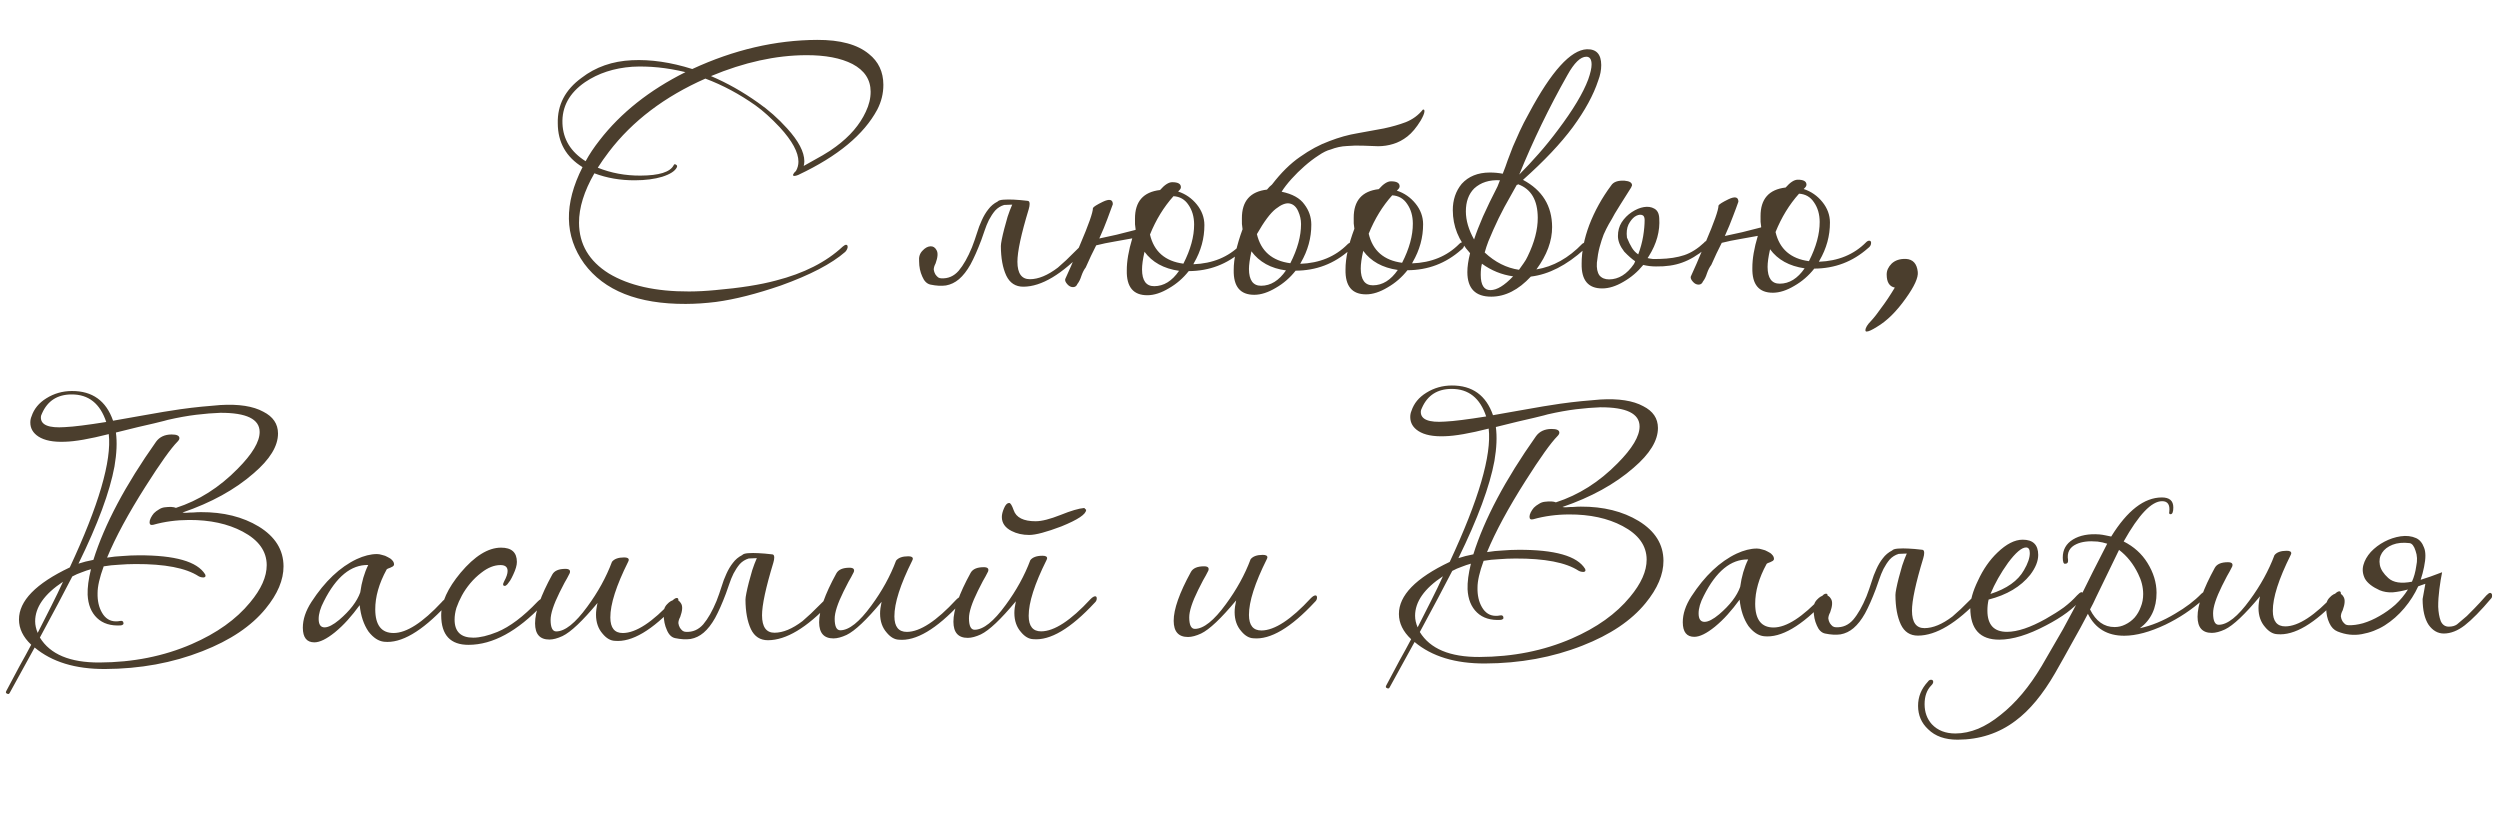 <?xml version="1.0" encoding="UTF-8"?> <svg xmlns="http://www.w3.org/2000/svg" width="225" height="74" viewBox="0 0 225 74" fill="none"><path d="M52.706 14.509C53.04 13.892 53.457 13.265 53.959 12.628C55.871 10.156 58.449 8.111 61.69 6.493C60.027 6.089 58.431 5.927 56.9 6.008C55.258 6.127 53.841 6.59 52.65 7.397C51.235 8.374 50.559 9.618 50.621 11.129C50.682 12.548 51.377 13.674 52.706 14.509ZM72.336 14.934C72.988 14.577 73.556 14.258 74.04 13.976C74.524 13.694 74.925 13.431 75.241 13.187C76.488 12.267 77.38 11.228 77.917 10.068C78.213 9.451 78.36 8.844 78.357 8.246C78.353 7.164 77.808 6.335 76.723 5.761C75.676 5.224 74.284 4.959 72.548 4.966C69.823 4.976 66.969 5.604 63.988 6.848C65.427 7.458 66.84 8.255 68.225 9.239C69.161 9.889 70.032 10.66 70.838 11.553C71.87 12.687 72.387 13.674 72.39 14.514C72.391 14.608 72.373 14.748 72.336 14.934ZM78.952 9.868C77.748 12.113 75.394 14.064 71.891 15.72L71.835 15.748C71.686 15.805 71.574 15.834 71.5 15.834C71.388 15.834 71.35 15.788 71.387 15.694C71.424 15.601 71.508 15.498 71.638 15.385C71.786 15.123 71.86 14.843 71.859 14.544C71.855 13.704 71.3 12.68 70.194 11.471C69.407 10.634 68.676 9.974 68.002 9.492C66.561 8.471 65.055 7.665 63.484 7.074C59.814 8.694 56.92 10.889 54.803 13.661C54.431 14.148 54.097 14.625 53.8 15.093C54.997 15.573 56.277 15.811 57.639 15.805C59.319 15.799 60.317 15.487 60.632 14.869C60.669 14.776 60.734 14.757 60.828 14.813C60.94 14.868 60.968 14.952 60.913 15.064C60.746 15.401 60.308 15.683 59.6 15.909C58.91 16.118 58.089 16.224 57.137 16.227C55.83 16.233 54.616 16.023 53.495 15.598C52.568 17.207 52.107 18.693 52.112 20.055C52.12 21.978 53.013 23.496 54.791 24.609C56.606 25.703 59.016 26.244 62.021 26.232C62.395 26.23 62.777 26.22 63.169 26.199C63.561 26.179 63.962 26.149 64.373 26.11C66.612 25.915 68.431 25.628 69.829 25.249C72.347 24.604 74.349 23.588 75.837 22.201C75.967 22.088 76.07 22.032 76.144 22.031C76.257 22.031 76.303 22.115 76.285 22.283C76.249 22.432 76.175 22.563 76.063 22.676C74.835 23.745 72.907 24.751 70.279 25.695C69.179 26.073 68.144 26.385 67.175 26.631C66.205 26.878 65.291 27.059 64.433 27.174C63.5 27.29 62.595 27.35 61.718 27.353C57.424 27.37 54.377 26.16 52.575 23.722C50.792 21.246 50.743 18.353 52.428 15.042C50.95 14.133 50.207 12.82 50.2 11.103C50.157 9.442 50.87 8.076 52.34 7.006C53.606 6.031 55.115 5.502 56.87 5.42C58.568 5.339 60.38 5.602 62.305 6.211C66.05 4.478 69.799 3.605 73.551 3.59C75.623 3.581 77.174 4.004 78.204 4.859C79.065 5.546 79.498 6.468 79.503 7.626C79.506 8.41 79.322 9.157 78.952 9.868ZM90.371 18.446C90.054 18.541 89.784 18.71 89.561 18.954C89.357 19.197 89.171 19.478 89.004 19.796C88.856 20.095 88.727 20.413 88.616 20.749C88.506 21.067 88.404 21.357 88.312 21.619C87.979 22.497 87.656 23.227 87.341 23.807C87.025 24.368 86.682 24.808 86.31 25.127C85.956 25.427 85.565 25.615 85.136 25.691C84.726 25.749 84.259 25.723 83.736 25.613C83.418 25.54 83.174 25.298 83.005 24.888C82.817 24.478 82.721 24.021 82.719 23.517C82.68 23.125 82.782 22.808 83.023 22.564C83.246 22.32 83.479 22.189 83.722 22.169C83.965 22.149 84.152 22.261 84.283 22.503C84.434 22.745 84.407 23.146 84.204 23.707C84.093 23.913 84.038 24.1 84.038 24.268C84.058 24.417 84.105 24.557 84.18 24.687C84.255 24.799 84.34 24.892 84.433 24.966C84.527 25.022 84.62 25.049 84.713 25.049C85.33 25.084 85.851 24.858 86.279 24.371C86.706 23.865 87.105 23.163 87.474 22.266C87.641 21.836 87.788 21.415 87.917 21.004C88.046 20.574 88.194 20.182 88.361 19.826C88.527 19.452 88.722 19.125 88.945 18.844C89.168 18.544 89.447 18.31 89.782 18.141C89.856 18.047 90.033 17.99 90.313 17.971C90.612 17.951 90.92 17.95 91.237 17.967C91.611 17.984 92.021 18.02 92.47 18.074C92.6 18.073 92.666 18.166 92.667 18.353C92.667 18.484 92.64 18.643 92.585 18.829C91.903 21.072 91.564 22.651 91.568 23.566C91.572 24.611 91.947 25.132 92.694 25.129C93.459 25.126 94.298 24.777 95.21 24.083C95.377 23.933 95.628 23.708 95.963 23.408C96.298 23.089 96.707 22.686 97.19 22.199C97.339 22.049 97.46 21.974 97.553 21.974C97.647 21.973 97.712 22.029 97.75 22.141C97.769 22.29 97.742 22.402 97.667 22.477C95.585 24.688 93.733 25.797 92.109 25.803C91.399 25.806 90.885 25.472 90.564 24.802C90.244 24.112 90.082 23.226 90.078 22.144C90.077 22.032 90.105 21.835 90.159 21.555C90.214 21.275 90.288 20.957 90.38 20.602C90.472 20.247 90.573 19.883 90.683 19.509C90.812 19.117 90.951 18.752 91.099 18.416L90.371 18.446ZM106.142 17.123L106.031 17.236C106.704 17.457 107.265 17.847 107.716 18.405C108.166 18.963 108.392 19.578 108.395 20.25C108.4 21.445 108.087 22.585 107.457 23.67L107.401 23.782C109.137 23.719 110.553 23.135 111.65 22.029C111.743 21.936 111.836 21.889 111.93 21.888C112.042 21.888 112.098 21.953 112.098 22.084C112.099 22.27 112.006 22.429 111.82 22.561C110.444 23.779 108.831 24.393 106.984 24.4C106.482 25.037 105.887 25.552 105.198 25.947C104.509 26.361 103.865 26.569 103.268 26.571C101.999 26.576 101.38 25.832 101.411 24.338C101.408 23.517 101.572 22.555 101.904 21.452C101.419 21.548 100.887 21.643 100.309 21.739C99.731 21.834 99.18 21.948 98.658 22.081C98.51 22.399 98.353 22.717 98.186 23.035C98.038 23.353 97.881 23.699 97.714 24.073C97.566 24.26 97.436 24.513 97.325 24.831C97.233 25.13 97.113 25.373 96.964 25.56C96.89 25.747 96.76 25.841 96.573 25.842C96.386 25.842 96.218 25.759 96.068 25.592C95.899 25.406 95.834 25.247 95.87 25.116C96 24.836 96.176 24.443 96.398 23.938C96.62 23.415 96.888 22.779 97.202 22.031C97.979 20.217 98.366 19.114 98.365 18.722C98.42 18.61 98.718 18.422 99.258 18.159C99.855 17.876 100.154 17.95 100.155 18.379C100.026 18.753 99.86 19.202 99.657 19.725C99.472 20.23 99.232 20.81 98.936 21.464C99.439 21.35 99.962 21.236 100.502 21.122C101.043 20.989 101.603 20.847 102.181 20.695L102.209 20.667C102.189 20.518 102.17 20.359 102.151 20.191C102.15 20.023 102.149 19.855 102.149 19.687C102.142 18.138 102.895 17.276 104.406 17.102C104.815 16.634 105.178 16.399 105.495 16.398C106.018 16.396 106.28 16.544 106.281 16.843C106.282 16.936 106.235 17.03 106.142 17.123ZM105.613 17.657C104.739 18.632 104.034 19.782 103.498 21.11C103.859 22.639 104.861 23.512 106.505 23.73C107.153 22.458 107.475 21.281 107.471 20.198C107.468 19.507 107.298 18.92 106.96 18.436C106.64 17.952 106.191 17.692 105.613 17.657ZM103 22.652L103.001 22.68C102.854 23.334 102.781 23.857 102.783 24.249C102.787 25.257 103.153 25.759 103.881 25.756C104.74 25.753 105.484 25.293 106.115 24.375C104.733 24.176 103.695 23.601 103 22.652ZM115.346 17.255C116.317 17.456 117 17.836 117.394 18.394C117.807 18.934 118.015 19.54 118.018 20.212C118.022 21.407 117.71 22.546 117.079 23.632L117.024 23.744C118.76 23.681 120.176 23.096 121.273 21.991C121.366 21.897 121.459 21.85 121.552 21.85C121.664 21.849 121.72 21.914 121.721 22.045C121.722 22.232 121.629 22.391 121.443 22.522C120.066 23.741 118.454 24.354 116.606 24.361C116.105 24.998 115.51 25.514 114.82 25.909C114.131 26.322 113.488 26.53 112.891 26.532C111.622 26.537 111.003 25.793 111.034 24.3C111.03 23.31 111.296 22.087 111.831 20.629C111.812 20.479 111.793 20.321 111.773 20.153C111.773 19.985 111.772 19.817 111.771 19.649C111.765 18.099 112.518 17.238 114.029 17.064C114.122 16.97 114.196 16.886 114.252 16.811C114.326 16.736 114.401 16.67 114.475 16.614C115.292 15.547 116.138 14.713 117.013 14.112C117.888 13.492 118.764 13.022 119.64 12.701C120.516 12.362 121.364 12.125 122.185 11.991C123.024 11.838 123.808 11.695 124.535 11.562C125.262 11.409 125.924 11.22 126.521 10.994C127.136 10.749 127.648 10.373 128.056 9.868C128.168 9.83 128.215 9.895 128.197 10.063C128.179 10.231 128.068 10.493 127.864 10.848C127.475 11.485 127.075 11.962 126.666 12.281C126.257 12.6 125.828 12.826 125.381 12.958C124.952 13.091 124.504 13.158 124.037 13.16C123.589 13.143 123.123 13.126 122.637 13.109C122.171 13.092 121.695 13.104 121.209 13.143C120.724 13.164 120.239 13.268 119.755 13.457C119.438 13.533 119.074 13.711 118.665 13.993C118.255 14.256 117.836 14.575 117.409 14.95C116.999 15.306 116.609 15.691 116.237 16.103C115.866 16.515 115.568 16.899 115.346 17.255ZM116.128 23.691C116.776 22.419 117.098 21.242 117.093 20.16C117.092 19.767 117.006 19.385 116.837 19.012C116.667 18.621 116.414 18.389 116.078 18.316C115.742 18.242 115.322 18.403 114.82 18.797C114.336 19.172 113.77 19.93 113.121 21.071C113.482 22.601 114.484 23.474 116.128 23.691ZM112.623 22.613L112.623 22.641C112.477 23.333 112.404 23.856 112.406 24.21C112.41 25.218 112.776 25.721 113.504 25.718C114.362 25.715 115.107 25.254 115.738 24.337C114.375 24.156 113.336 23.581 112.623 22.613ZM122.686 22.573L122.686 22.601C122.539 23.255 122.466 23.778 122.468 24.17C122.472 25.178 122.838 25.681 123.566 25.678C124.425 25.674 125.17 25.214 125.801 24.297C124.418 24.097 123.38 23.522 122.686 22.573ZM125.298 17.579C124.424 18.553 123.72 19.704 123.183 21.031C123.544 22.56 124.546 23.434 126.19 23.651C126.838 22.379 127.16 21.202 127.156 20.119C127.153 19.429 126.983 18.841 126.645 18.357C126.326 17.873 125.876 17.614 125.298 17.579ZM125.828 17.044L125.716 17.157C126.389 17.378 126.95 17.768 127.401 18.326C127.851 18.884 128.077 19.5 128.08 20.172C128.085 21.366 127.772 22.506 127.142 23.591L127.086 23.703C128.822 23.641 130.238 23.056 131.335 21.951C131.428 21.857 131.521 21.81 131.615 21.809C131.727 21.809 131.783 21.874 131.783 22.005C131.784 22.191 131.691 22.35 131.505 22.482C130.129 23.701 128.517 24.314 126.669 24.321C126.167 24.958 125.572 25.474 124.883 25.868C124.194 26.282 123.551 26.49 122.953 26.492C121.684 26.497 121.065 25.753 121.096 24.259C121.092 23.233 121.358 22.009 121.894 20.588C121.874 20.439 121.855 20.28 121.836 20.113C121.835 19.945 121.834 19.776 121.834 19.608C121.828 18.059 122.58 17.198 124.091 17.023C124.5 16.555 124.863 16.32 125.181 16.319C125.703 16.317 125.965 16.465 125.966 16.764C125.967 16.857 125.921 16.951 125.828 17.044ZM139.69 20.433C139.695 21.684 139.224 22.955 138.277 24.247C139.788 23.998 141.166 23.227 142.412 21.934C142.561 21.84 142.654 21.793 142.691 21.793C142.803 21.793 142.859 21.858 142.86 21.988C142.861 22.156 142.768 22.306 142.582 22.438C140.982 23.881 139.38 24.7 137.775 24.893C136.66 26.092 135.477 26.694 134.227 26.699C132.789 26.705 132.068 25.97 132.062 24.496C132.06 24.01 132.142 23.441 132.307 22.787C131.276 21.652 130.757 20.366 130.752 18.929C130.748 17.995 131.015 17.201 131.554 16.546C132.167 15.871 133.006 15.532 134.07 15.527C134.481 15.526 134.873 15.562 135.246 15.635C135.413 15.223 135.56 14.822 135.69 14.429C135.837 14.037 135.994 13.625 136.161 13.195C136.346 12.765 136.549 12.307 136.771 11.821C136.993 11.335 137.271 10.792 137.605 10.193C139.624 6.415 141.362 4.494 142.818 4.432C143.676 4.41 144.107 4.885 144.111 5.855C144.113 6.303 144.022 6.77 143.837 7.256C143.413 8.546 142.653 9.94 141.558 11.438C140.462 12.917 138.966 14.5 137.069 16.188C138.808 17.114 139.682 18.529 139.69 20.433ZM136.566 16.638L136.51 16.638C136.14 17.293 135.769 17.957 135.398 18.63C135.046 19.285 134.713 19.968 134.399 20.678C134.251 21.034 134.103 21.38 133.955 21.716C133.825 22.053 133.715 22.389 133.623 22.725C134.56 23.599 135.588 24.117 136.709 24.281C136.858 24.075 136.997 23.879 137.127 23.691C137.275 23.485 137.396 23.28 137.488 23.074C138.099 21.821 138.403 20.662 138.398 19.598C138.392 18.012 137.8 17.006 136.622 16.581L136.566 16.638ZM142.94 7.148C143.144 6.569 143.244 6.12 143.243 5.803C143.241 5.336 143.082 5.103 142.764 5.105C142.242 5.107 141.675 5.66 141.063 6.763C139.413 9.682 137.969 12.665 136.731 15.713C137.326 15.113 137.911 14.486 138.487 13.83C139.082 13.155 139.658 12.444 140.215 11.695C141.57 9.897 142.479 8.382 142.94 7.148ZM132.676 16.961C132.174 17.467 131.924 18.159 131.928 19.036C131.931 19.839 132.177 20.678 132.666 21.553C132.869 20.936 133.137 20.245 133.47 19.478C133.821 18.693 134.256 17.795 134.775 16.785C134.812 16.691 134.849 16.598 134.886 16.504C134.923 16.411 134.96 16.317 134.997 16.224C134.045 16.172 133.271 16.417 132.676 16.961ZM136.179 24.871C135.152 24.726 134.217 24.347 133.375 23.734C133.301 24.015 133.265 24.351 133.267 24.743C133.27 25.657 133.562 26.114 134.14 26.111C134.719 26.109 135.399 25.696 136.179 24.871ZM146.18 22.647C145.805 22.163 145.616 21.697 145.614 21.249C145.613 20.783 145.723 20.372 145.946 20.016C146.187 19.642 146.494 19.332 146.866 19.088C147.238 18.844 147.602 18.693 147.956 18.636C148.31 18.579 148.619 18.624 148.881 18.772C149.161 18.921 149.312 19.209 149.332 19.639C149.411 20.796 149.099 21.936 148.394 23.058L148.282 23.227C148.432 23.264 148.591 23.291 148.759 23.309C148.945 23.308 149.141 23.307 149.347 23.306C150.224 23.284 150.97 23.169 151.585 22.962C152.201 22.754 152.796 22.378 153.373 21.834C153.429 21.741 153.512 21.694 153.624 21.693C153.662 21.693 153.708 21.721 153.765 21.777C153.821 21.833 153.83 21.879 153.793 21.917C153.645 22.104 153.58 22.216 153.599 22.253C153.636 22.272 153.599 22.319 153.487 22.394C152.78 22.975 152.082 23.389 151.392 23.634C150.721 23.88 149.938 23.995 149.041 23.98C148.649 23.981 148.267 23.936 147.893 23.844C147.391 24.462 146.796 24.969 146.107 25.363C145.437 25.758 144.803 25.957 144.205 25.959C142.936 25.964 142.317 25.22 142.348 23.727C142.344 22.644 142.573 21.486 143.034 20.252C143.515 18.999 144.173 17.811 145.008 16.688C145.212 16.37 145.613 16.228 146.211 16.263C146.659 16.299 146.883 16.438 146.884 16.68C146.847 16.755 146.819 16.82 146.801 16.877C146.449 17.438 146.124 17.953 145.827 18.421C145.549 18.888 145.382 19.16 145.326 19.235C145.16 19.552 144.984 19.861 144.798 20.161C144.631 20.46 144.474 20.778 144.326 21.115C144.197 21.451 144.077 21.825 143.966 22.236C143.856 22.647 143.774 23.114 143.72 23.637C143.685 24.141 143.761 24.523 143.949 24.784C144.155 25.026 144.445 25.146 144.818 25.145C145.677 25.141 146.422 24.681 147.053 23.764C147.071 23.726 147.09 23.689 147.108 23.651C147.127 23.595 147.145 23.549 147.164 23.511C146.883 23.326 146.555 23.038 146.18 22.647ZM148.017 19.784C148.016 19.522 147.922 19.373 147.735 19.337C147.548 19.3 147.343 19.357 147.12 19.507C146.915 19.657 146.729 19.892 146.562 20.21C146.414 20.527 146.369 20.92 146.427 21.386C146.578 21.759 146.728 22.066 146.879 22.308C147.029 22.55 147.216 22.746 147.441 22.894C147.644 22.352 147.791 21.81 147.883 21.268C147.974 20.708 148.018 20.213 148.017 19.784ZM162.443 16.898L162.331 17.011C163.004 17.232 163.566 17.622 164.016 18.18C164.466 18.738 164.693 19.353 164.695 20.025C164.7 21.22 164.387 22.36 163.757 23.445L163.701 23.557C165.437 23.494 166.853 22.91 167.95 21.804C168.043 21.71 168.136 21.663 168.23 21.663C168.342 21.663 168.398 21.728 168.399 21.858C168.399 22.045 168.307 22.204 168.121 22.335C166.744 23.554 165.132 24.167 163.284 24.175C162.782 24.811 162.187 25.327 161.498 25.722C160.809 26.135 160.166 26.343 159.568 26.346C158.299 26.351 157.68 25.607 157.712 24.113C157.708 23.292 157.872 22.33 158.204 21.227C157.719 21.322 157.187 21.418 156.609 21.513C156.031 21.609 155.481 21.723 154.958 21.856C154.81 22.174 154.653 22.492 154.486 22.81C154.338 23.128 154.181 23.474 154.014 23.848C153.866 24.035 153.736 24.288 153.625 24.605C153.533 24.904 153.413 25.148 153.264 25.335C153.19 25.522 153.06 25.616 152.874 25.616C152.687 25.617 152.519 25.534 152.369 25.366C152.2 25.18 152.134 25.022 152.171 24.891C152.3 24.611 152.476 24.218 152.698 23.713C152.92 23.189 153.188 22.554 153.502 21.806C154.279 19.992 154.667 18.889 154.665 18.497C154.721 18.385 155.019 18.197 155.559 17.934C156.155 17.651 156.454 17.725 156.456 18.154C156.327 18.528 156.16 18.977 155.957 19.5C155.772 20.005 155.532 20.584 155.236 21.239C155.74 21.125 156.262 21.011 156.803 20.897C157.343 20.764 157.903 20.622 158.481 20.47L158.509 20.442C158.49 20.293 158.47 20.134 158.451 19.966C158.45 19.798 158.45 19.63 158.449 19.462C158.443 17.913 159.195 17.051 160.707 16.877C161.115 16.409 161.478 16.174 161.796 16.173C162.318 16.171 162.58 16.319 162.582 16.617C162.582 16.711 162.536 16.804 162.443 16.898ZM161.913 17.432C161.039 18.406 160.335 19.557 159.799 20.885C160.159 22.414 161.162 23.287 162.805 23.505C163.453 22.233 163.775 21.055 163.771 19.973C163.768 19.282 163.598 18.695 163.26 18.211C162.941 17.727 162.492 17.467 161.913 17.432ZM159.301 22.427L159.301 22.455C159.154 23.109 159.082 23.631 159.083 24.023C159.087 25.032 159.453 25.534 160.181 25.531C161.04 25.528 161.785 25.067 162.416 24.15C161.034 23.95 159.995 23.376 159.301 22.427ZM172.6 24.474C172.658 24.977 172.297 25.772 171.517 26.858C170.682 28.037 169.818 28.89 168.924 29.416C168.477 29.698 168.169 29.839 168.001 29.84C167.927 29.84 167.889 29.803 167.889 29.728C167.888 29.504 168.064 29.214 168.417 28.858C168.678 28.577 168.984 28.184 169.337 27.678C169.708 27.192 170.107 26.593 170.534 25.882C170.048 25.79 169.804 25.399 169.801 24.709C169.799 24.354 169.947 24.027 170.245 23.727C170.561 23.427 170.99 23.285 171.531 23.302C172.166 23.337 172.522 23.727 172.6 24.474Z" fill="#4B3E2D"></path><path d="M9.56 37.978C9.012 36.319 7.973 35.493 6.442 35.499C5.173 35.504 4.289 36.067 3.789 37.19C3.715 37.32 3.678 37.451 3.679 37.582C3.681 38.254 4.401 38.54 5.838 38.441C6.267 38.421 6.781 38.372 7.378 38.295C7.993 38.218 8.721 38.112 9.56 37.978ZM5.67 52.358C3.994 53.466 3.159 54.655 3.164 55.924C3.166 56.26 3.242 56.605 3.392 56.959C3.818 56.117 4.226 55.313 4.615 54.546C5.004 53.779 5.355 53.05 5.67 52.358ZM7.063 50.728C7.455 50.596 7.902 50.482 8.406 50.387C9.401 47.21 11.282 43.665 14.048 39.752C14.363 39.322 14.829 39.105 15.445 39.103C15.912 39.101 16.145 39.212 16.146 39.436C16.147 39.529 16.091 39.632 15.979 39.745C15.385 40.344 14.429 41.683 13.112 43.76C11.553 46.212 10.395 48.354 9.637 50.186C10.104 50.11 10.57 50.061 11.037 50.041C11.503 50.001 11.979 49.981 12.464 49.979C15.75 49.966 17.749 50.536 18.463 51.691C18.539 51.859 18.492 51.952 18.325 51.971C18.157 51.972 18.007 51.935 17.876 51.861C16.734 51.119 14.838 50.753 12.188 50.764C11.684 50.766 11.189 50.787 10.704 50.826C10.237 50.846 9.78 50.895 9.332 50.971C8.963 51.981 8.78 52.784 8.782 53.382C8.766 54.072 8.899 54.66 9.181 55.144C9.482 55.666 9.903 55.925 10.444 55.923C10.575 55.922 10.678 55.913 10.752 55.894C10.995 55.837 11.116 55.911 11.117 56.116C11.117 56.191 11.043 56.247 10.894 56.285C9.979 56.345 9.26 56.124 8.735 55.622C8.21 55.12 7.928 54.421 7.887 53.525C7.865 52.891 7.965 52.125 8.185 51.228C7.906 51.304 7.626 51.398 7.347 51.511C7.067 51.606 6.787 51.728 6.508 51.879C6.138 52.59 5.711 53.403 5.23 54.32C4.748 55.236 4.202 56.256 3.59 57.378C4.511 58.887 6.296 59.636 8.947 59.625C11.971 59.613 14.741 59.06 17.256 57.968C19.511 56.988 21.261 55.74 22.506 54.223C23.509 53.024 24.008 51.902 24.004 50.857C23.999 49.606 23.276 48.601 21.836 47.841C20.508 47.137 18.901 46.789 17.016 46.797C15.877 46.801 14.804 46.946 13.797 47.23C13.574 47.286 13.461 47.212 13.461 47.007C13.46 46.895 13.497 46.764 13.571 46.614C13.645 46.465 13.738 46.324 13.849 46.193C13.979 46.062 14.128 45.95 14.296 45.855C14.463 45.743 14.641 45.677 14.827 45.657C15.294 45.599 15.63 45.617 15.835 45.709C17.886 45.048 19.739 43.874 21.393 42.187C22.713 40.856 23.372 39.752 23.368 38.875C23.363 37.718 22.185 37.144 19.833 37.153C19.18 37.175 18.452 37.233 17.65 37.33C16.866 37.426 16.017 37.579 15.104 37.788C15.066 37.807 14.656 37.911 13.873 38.101C13.09 38.272 11.943 38.547 10.432 38.927C10.548 39.785 10.505 40.803 10.304 41.979C9.884 44.258 8.804 47.175 7.063 50.728ZM23.908 54.777C22.626 56.35 20.727 57.627 18.211 58.608C15.527 59.664 12.608 60.198 9.453 60.211C6.784 60.222 4.672 59.577 3.118 58.276L0.866 62.373C0.81 62.467 0.736 62.486 0.642 62.43C0.53 62.393 0.502 62.319 0.557 62.207C0.983 61.402 1.382 60.654 1.752 59.962C2.142 59.27 2.494 58.624 2.809 58.026C2.078 57.338 1.711 56.583 1.708 55.762C1.701 54.082 3.225 52.517 6.281 51.068C8.89 45.476 10.06 41.476 9.789 39.069C8.073 39.506 6.758 39.735 5.843 39.757C4.798 39.799 4.004 39.643 3.462 39.291C2.975 38.975 2.731 38.556 2.729 38.034C2.728 37.828 2.764 37.642 2.838 37.473C3.06 36.8 3.505 36.257 4.176 35.844C4.865 35.412 5.629 35.194 6.469 35.191C8.317 35.183 9.553 36.074 10.176 37.864L12.61 37.434C14.196 37.148 15.399 36.947 16.22 36.832C16.91 36.736 17.554 36.658 18.151 36.6C18.748 36.542 19.308 36.493 19.83 36.453C21.491 36.353 22.78 36.553 23.697 37.054C24.576 37.498 25.017 38.15 25.021 39.008C25.025 40.147 24.293 41.345 22.823 42.601C21.149 44.064 19.016 45.239 16.425 46.127C16.481 46.145 16.584 46.154 16.733 46.154C16.957 46.134 17.181 46.124 17.405 46.123C17.629 46.103 17.853 46.093 18.077 46.092C20.112 46.084 21.849 46.516 23.29 47.388C24.768 48.296 25.511 49.488 25.517 50.963C25.521 52.195 24.985 53.466 23.908 54.777ZM40.128 54.516C37.953 56.84 36.1 57.92 34.569 57.758C34.064 57.705 33.596 57.398 33.165 56.84C32.733 56.207 32.468 55.415 32.371 54.463C32.019 54.95 31.656 55.399 31.285 55.812C30.932 56.205 30.55 56.571 30.141 56.908C29.397 57.508 28.782 57.81 28.297 57.812C27.606 57.814 27.259 57.377 27.255 56.5C27.252 55.753 27.511 54.977 28.03 54.173C29.236 52.32 30.594 51.036 32.103 50.32C32.755 50.019 33.361 49.867 33.921 49.865C34.07 49.864 34.229 49.892 34.397 49.947C34.584 49.984 34.752 50.048 34.902 50.141C35.07 50.215 35.201 50.308 35.295 50.419C35.408 50.531 35.464 50.661 35.465 50.811C35.465 50.867 35.428 50.923 35.353 50.979C35.297 51.017 35.223 51.054 35.13 51.092C35.055 51.111 34.981 51.139 34.906 51.177C34.832 51.215 34.794 51.243 34.794 51.261C34.109 52.515 33.768 53.711 33.773 54.85C33.779 56.268 34.332 56.975 35.433 56.971C36.591 56.966 38.034 56.037 39.762 54.182C39.892 54.013 40.023 53.929 40.153 53.928C40.247 53.928 40.294 53.993 40.294 54.123C40.295 54.273 40.239 54.404 40.128 54.516ZM33.141 50.848C31.591 50.817 30.261 51.905 29.15 54.112C28.835 54.711 28.678 55.243 28.68 55.71C28.682 56.214 28.861 56.465 29.215 56.464C29.551 56.462 29.989 56.237 30.529 55.787C31.496 54.961 32.127 54.138 32.423 53.315C32.55 52.381 32.789 51.559 33.141 50.848ZM48.832 54.425C46.564 56.824 44.347 58.027 42.182 58.036C40.539 58.043 39.715 57.159 39.708 55.386C39.703 54.229 40.286 52.948 41.456 51.543C42.719 50.044 43.93 49.293 45.087 49.288C46.039 49.285 46.517 49.712 46.52 50.571C46.522 50.869 46.411 51.252 46.189 51.72C46.096 51.926 46.004 52.103 45.911 52.253C45.818 52.384 45.735 52.496 45.66 52.59C45.568 52.684 45.493 52.731 45.437 52.731C45.25 52.732 45.231 52.592 45.379 52.311C45.583 51.937 45.685 51.629 45.684 51.386C45.682 51.031 45.467 50.855 45.038 50.856C44.477 50.859 43.909 51.085 43.332 51.535C42.96 51.817 42.625 52.136 42.328 52.491C42.031 52.847 41.78 53.212 41.576 53.586C41.373 53.961 41.206 54.335 41.077 54.708C40.966 55.082 40.912 55.437 40.913 55.773C40.917 56.856 41.48 57.395 42.6 57.39C43.197 57.388 43.915 57.217 44.754 56.878C45.89 56.407 47.1 55.496 48.383 54.147C48.569 53.96 48.718 53.866 48.83 53.865C48.923 53.902 48.97 53.968 48.97 54.061C48.971 54.173 48.925 54.294 48.832 54.425ZM56.534 50.559C55.46 52.709 54.925 54.382 54.93 55.577C54.934 56.51 55.309 56.975 56.055 56.972C57.231 56.968 58.711 56.001 60.496 54.071C60.663 53.902 60.803 53.818 60.915 53.817C61.008 53.817 61.055 53.882 61.056 54.013C61.056 54.162 60.991 54.293 60.861 54.405C58.705 56.729 56.861 57.819 55.33 57.675C54.938 57.658 54.573 57.445 54.236 57.036C53.842 56.589 53.644 56.021 53.641 55.33C53.639 55.032 53.685 54.677 53.776 54.266C52.42 55.895 51.37 56.889 50.624 57.246C50.177 57.453 49.786 57.558 49.45 57.559C48.591 57.562 48.16 57.079 48.156 56.108C48.152 55.063 48.668 53.595 49.706 51.706C49.892 51.369 50.283 51.2 50.88 51.197C51.235 51.196 51.366 51.326 51.274 51.588C51.126 51.887 50.968 52.177 50.801 52.458C50.653 52.738 50.505 53.028 50.357 53.327C49.82 54.412 49.552 55.234 49.554 55.794C49.557 56.485 49.727 56.83 50.063 56.828C50.847 56.825 51.777 56.084 52.854 54.605C53.819 53.295 54.56 51.948 55.078 50.564C55.282 50.302 55.645 50.17 56.168 50.168C56.448 50.167 56.588 50.241 56.589 50.39C56.589 50.428 56.571 50.484 56.534 50.559ZM67.386 50.263C67.07 50.358 66.799 50.527 66.576 50.77C66.372 51.014 66.187 51.295 66.02 51.613C65.872 51.912 65.742 52.23 65.632 52.566C65.521 52.884 65.419 53.174 65.327 53.435C64.995 54.314 64.671 55.043 64.356 55.623C64.041 56.184 63.697 56.625 63.325 56.943C62.972 57.243 62.581 57.432 62.151 57.508C61.741 57.566 61.274 57.54 60.751 57.43C60.434 57.356 60.19 57.115 60.02 56.705C59.832 56.295 59.737 55.838 59.735 55.334C59.696 54.942 59.797 54.624 60.039 54.38C60.262 54.137 60.495 54.005 60.737 53.986C60.98 53.966 61.167 54.077 61.299 54.319C61.449 54.562 61.423 54.963 61.219 55.524C61.108 55.73 61.053 55.916 61.054 56.084C61.073 56.234 61.12 56.374 61.195 56.504C61.27 56.616 61.355 56.709 61.449 56.783C61.542 56.839 61.636 56.866 61.729 56.866C62.345 56.901 62.867 56.675 63.294 56.188C63.721 55.682 64.12 54.98 64.49 54.083C64.656 53.653 64.804 53.232 64.933 52.821C65.062 52.391 65.209 51.998 65.376 51.643C65.543 51.269 65.737 50.942 65.96 50.661C66.183 50.361 66.462 50.127 66.797 49.958C66.872 49.864 67.049 49.807 67.329 49.787C67.627 49.767 67.935 49.766 68.253 49.784C68.626 49.801 69.037 49.837 69.485 49.891C69.616 49.89 69.681 49.983 69.682 50.17C69.683 50.301 69.655 50.459 69.6 50.646C68.918 52.889 68.579 54.468 68.583 55.382C68.587 56.428 68.963 56.949 69.709 56.946C70.475 56.943 71.313 56.594 72.225 55.9C72.392 55.75 72.644 55.525 72.978 55.225C73.313 54.906 73.722 54.503 74.206 54.016C74.354 53.866 74.475 53.791 74.569 53.79C74.662 53.79 74.728 53.846 74.765 53.958C74.785 54.107 74.757 54.219 74.683 54.294C72.601 56.505 70.748 57.614 69.124 57.62C68.415 57.623 67.9 57.289 67.58 56.618C67.26 55.929 67.098 55.043 67.093 53.96C67.093 53.848 67.12 53.652 67.175 53.372C67.23 53.092 67.303 52.774 67.395 52.419C67.487 52.064 67.588 51.7 67.699 51.326C67.828 50.933 67.966 50.569 68.114 50.232L67.386 50.263ZM82.1 50.456C81.026 52.607 80.491 54.28 80.496 55.475C80.5 56.408 80.875 56.873 81.621 56.87C82.797 56.865 84.278 55.898 86.062 53.968C86.229 53.8 86.369 53.715 86.481 53.715C86.574 53.714 86.621 53.779 86.622 53.91C86.622 54.059 86.558 54.19 86.427 54.303C84.271 56.626 82.428 57.716 80.896 57.573C80.504 57.556 80.139 57.343 79.802 56.934C79.408 56.487 79.21 55.919 79.207 55.228C79.206 54.929 79.251 54.574 79.343 54.163C77.987 55.793 76.936 56.786 76.191 57.144C75.743 57.351 75.352 57.455 75.016 57.457C74.157 57.46 73.726 56.977 73.722 56.006C73.718 54.961 74.235 53.493 75.272 51.604C75.458 51.267 75.849 51.097 76.446 51.095C76.801 51.093 76.932 51.224 76.84 51.485C76.692 51.785 76.534 52.075 76.367 52.355C76.219 52.636 76.071 52.926 75.923 53.225C75.386 54.31 75.118 55.132 75.121 55.692C75.124 56.383 75.293 56.727 75.629 56.726C76.413 56.723 77.343 55.982 78.42 54.503C79.385 53.193 80.127 51.846 80.644 50.462C80.848 50.2 81.212 50.068 81.734 50.066C82.014 50.065 82.155 50.139 82.155 50.288C82.155 50.325 82.137 50.381 82.1 50.456ZM94.186 50.408C93.112 52.559 92.577 54.232 92.582 55.426C92.585 56.36 92.961 56.825 93.707 56.822C94.883 56.817 96.364 55.85 98.148 53.92C98.315 53.751 98.455 53.667 98.567 53.666C98.66 53.666 98.707 53.731 98.708 53.862C98.708 54.011 98.643 54.142 98.513 54.255C96.357 56.578 94.513 57.668 92.982 57.525C92.59 57.508 92.225 57.294 91.888 56.885C91.494 56.439 91.296 55.87 91.293 55.179C91.292 54.881 91.337 54.526 91.428 54.115C90.072 55.744 89.022 56.738 88.276 57.096C87.829 57.303 87.438 57.407 87.102 57.408C86.243 57.412 85.812 56.928 85.808 55.958C85.804 54.912 86.32 53.445 87.358 51.555C87.544 51.218 87.935 51.049 88.532 51.047C88.887 51.045 89.018 51.175 88.926 51.437C88.778 51.736 88.62 52.026 88.453 52.307C88.305 52.587 88.157 52.877 88.009 53.177C87.472 54.261 87.204 55.084 87.207 55.644C87.209 56.334 87.379 56.679 87.715 56.678C88.499 56.675 89.429 55.934 90.506 54.455C91.471 53.144 92.213 51.797 92.73 50.414C92.934 50.152 93.297 50.019 93.82 50.017C94.1 50.016 94.24 50.09 94.241 50.24C94.241 50.277 94.223 50.333 94.186 50.408ZM97.752 45.886C97.753 46.278 97.008 46.775 95.518 47.379C94.176 47.888 93.215 48.144 92.637 48.146C92.039 48.148 91.507 48.029 91.039 47.788C90.459 47.492 90.168 47.073 90.166 46.532C90.165 46.308 90.23 46.046 90.359 45.747C90.488 45.429 90.646 45.27 90.833 45.269C90.945 45.269 91.077 45.483 91.228 45.912C91.454 46.583 92.118 46.916 93.22 46.912C93.761 46.91 94.507 46.72 95.457 46.343C96.389 45.966 97.098 45.758 97.583 45.718L97.752 45.886ZM114.01 50.329C112.936 52.48 112.401 54.152 112.406 55.347C112.41 56.28 112.785 56.745 113.531 56.743C114.707 56.738 116.188 55.771 117.972 53.841C118.139 53.672 118.279 53.587 118.391 53.587C118.484 53.587 118.531 53.652 118.532 53.782C118.532 53.932 118.467 54.063 118.337 54.175C116.181 56.499 114.337 57.589 112.806 57.446C112.414 57.428 112.049 57.215 111.712 56.806C111.318 56.359 111.12 55.791 111.117 55.1C111.116 54.801 111.161 54.447 111.253 54.036C109.896 55.665 108.846 56.659 108.1 57.016C107.653 57.223 107.262 57.328 106.926 57.329C106.067 57.332 105.636 56.849 105.632 55.878C105.628 54.833 106.145 53.365 107.182 51.476C107.368 51.139 107.759 50.97 108.356 50.967C108.711 50.966 108.842 51.096 108.75 51.358C108.602 51.657 108.444 51.947 108.277 52.227C108.129 52.508 107.981 52.798 107.833 53.097C107.296 54.182 107.028 55.005 107.031 55.565C107.033 56.255 107.203 56.6 107.539 56.599C108.323 56.595 109.253 55.854 110.33 54.375C111.295 53.065 112.037 51.718 112.554 50.334C112.758 50.072 113.122 49.94 113.644 49.938C113.924 49.937 114.064 50.011 114.065 50.16C114.065 50.198 114.047 50.254 114.01 50.329ZM133.755 37.481C133.207 35.822 132.167 34.996 130.637 35.002C129.367 35.007 128.483 35.571 127.984 36.693C127.909 36.824 127.873 36.954 127.873 37.085C127.876 37.757 128.596 38.044 130.033 37.944C130.462 37.924 130.975 37.875 131.572 37.798C132.188 37.721 132.915 37.615 133.755 37.481ZM129.864 51.861C128.189 52.969 127.353 54.158 127.358 55.427C127.36 55.763 127.436 56.108 127.587 56.462C128.013 55.621 128.42 54.816 128.809 54.049C129.198 53.282 129.55 52.553 129.864 51.861ZM131.258 50.232C131.649 50.099 132.097 49.986 132.6 49.89C133.596 46.713 135.476 43.168 138.242 39.255C138.557 38.825 139.023 38.608 139.639 38.606C140.106 38.604 140.34 38.715 140.341 38.939C140.341 39.032 140.285 39.135 140.174 39.248C139.579 39.847 138.623 41.186 137.306 43.263C135.748 45.715 134.59 47.857 133.832 49.689C134.298 49.613 134.764 49.564 135.231 49.544C135.698 49.505 136.173 49.484 136.659 49.482C139.944 49.469 141.944 50.039 142.658 51.194C142.733 51.362 142.687 51.455 142.519 51.474C142.351 51.475 142.201 51.438 142.07 51.364C140.929 50.622 139.033 50.257 136.382 50.267C135.878 50.269 135.383 50.29 134.898 50.329C134.432 50.349 133.974 50.398 133.527 50.474C133.157 51.484 132.974 52.287 132.976 52.885C132.96 53.575 133.093 54.163 133.375 54.647C133.676 55.169 134.097 55.428 134.639 55.426C134.769 55.426 134.872 55.416 134.946 55.397C135.189 55.34 135.31 55.414 135.311 55.619C135.312 55.694 135.237 55.75 135.088 55.788C134.174 55.848 133.454 55.627 132.929 55.125C132.405 54.623 132.122 53.924 132.081 53.028C132.06 52.394 132.159 51.628 132.38 50.731C132.1 50.807 131.82 50.901 131.541 51.014C131.261 51.109 130.982 51.231 130.702 51.382C130.332 52.093 129.906 52.906 129.424 53.823C128.942 54.739 128.396 55.759 127.784 56.882C128.705 58.39 130.491 59.139 133.141 59.128C136.165 59.116 138.935 58.564 141.451 57.471C143.706 56.491 145.455 55.243 146.7 53.726C147.703 52.527 148.203 51.405 148.198 50.36C148.193 49.109 147.471 48.104 146.03 47.344C144.702 46.64 143.095 46.292 141.21 46.3C140.071 46.304 138.999 46.449 137.992 46.733C137.768 46.789 137.656 46.715 137.655 46.51C137.654 46.398 137.691 46.267 137.765 46.117C137.839 45.968 137.932 45.828 138.044 45.696C138.174 45.565 138.323 45.453 138.49 45.359C138.658 45.246 138.835 45.18 139.022 45.16C139.488 45.103 139.824 45.12 140.03 45.212C142.08 44.551 143.933 43.377 145.588 41.69C146.908 40.36 147.566 39.256 147.562 38.378C147.558 37.221 146.38 36.647 144.028 36.656C143.374 36.678 142.646 36.737 141.844 36.833C141.061 36.93 140.212 37.082 139.298 37.291C139.261 37.31 138.851 37.414 138.067 37.604C137.284 37.775 136.137 38.051 134.627 38.43C134.742 39.288 134.699 40.306 134.499 41.483C134.079 43.762 132.998 46.678 131.258 50.232ZM148.102 54.28C146.82 55.853 144.921 57.13 142.405 58.111C139.722 59.167 136.802 59.702 133.648 59.714C130.978 59.725 128.866 59.08 127.312 57.779L125.06 61.877C125.005 61.97 124.93 61.989 124.836 61.933C124.724 61.897 124.696 61.822 124.752 61.71C125.178 60.905 125.576 60.157 125.947 59.465C126.336 58.773 126.688 58.127 127.003 57.529C126.272 56.841 125.905 56.086 125.902 55.265C125.895 53.585 127.42 52.02 130.475 50.571C133.085 44.979 134.254 40.98 133.983 38.573C132.268 39.009 130.952 39.238 130.038 39.26C128.993 39.302 128.199 39.146 127.656 38.794C127.169 38.478 126.925 38.059 126.923 37.537C126.922 37.331 126.959 37.145 127.033 36.976C127.254 36.303 127.7 35.76 128.37 35.347C129.059 34.915 129.824 34.697 130.664 34.694C132.512 34.686 133.747 35.578 134.37 37.367L136.805 36.937C138.39 36.651 139.593 36.45 140.414 36.335C141.104 36.239 141.748 36.161 142.345 36.103C142.942 36.045 143.502 35.996 144.025 35.956C145.686 35.856 146.974 36.057 147.891 36.557C148.77 37.001 149.212 37.653 149.215 38.512C149.22 39.65 148.487 40.848 147.017 42.105C145.343 43.567 143.211 44.742 140.619 45.63C140.675 45.648 140.778 45.657 140.928 45.657C141.151 45.637 141.375 45.627 141.599 45.626C141.823 45.607 142.047 45.596 142.271 45.596C144.306 45.587 146.044 46.019 147.484 46.891C148.963 47.799 149.705 48.991 149.711 50.466C149.716 51.698 149.179 52.969 148.102 54.28ZM164.322 54.019C162.147 56.343 160.294 57.423 158.763 57.262C158.259 57.208 157.791 56.901 157.359 56.343C156.927 55.71 156.663 54.918 156.566 53.966C156.213 54.453 155.851 54.903 155.479 55.315C155.126 55.708 154.745 56.074 154.335 56.411C153.591 57.012 152.976 57.313 152.491 57.315C151.8 57.317 151.453 56.88 151.45 56.003C151.447 55.256 151.705 54.48 152.224 53.676C153.43 51.823 154.788 50.539 156.297 49.823C156.949 49.522 157.555 49.37 158.115 49.368C158.265 49.367 158.423 49.395 158.592 49.45C158.778 49.487 158.947 49.551 159.096 49.644C159.265 49.718 159.396 49.811 159.489 49.923C159.602 50.034 159.658 50.165 159.659 50.314C159.659 50.37 159.622 50.426 159.548 50.482C159.492 50.52 159.417 50.558 159.324 50.595C159.25 50.614 159.175 50.643 159.1 50.68C159.026 50.718 158.989 50.746 158.989 50.765C158.303 52.018 157.963 53.214 157.967 54.353C157.973 55.771 158.526 56.478 159.628 56.474C160.785 56.469 162.228 55.54 163.957 53.685C164.087 53.516 164.217 53.432 164.348 53.431C164.441 53.431 164.488 53.496 164.488 53.627C164.489 53.776 164.433 53.907 164.322 54.019ZM157.335 50.351C155.786 50.32 154.455 51.408 153.344 53.615C153.029 54.214 152.873 54.746 152.875 55.213C152.877 55.717 153.055 55.968 153.41 55.967C153.746 55.966 154.183 55.74 154.723 55.29C155.69 54.465 156.322 53.641 156.617 52.818C156.744 51.884 156.983 51.062 157.335 50.351ZM170.882 49.849C170.565 49.944 170.295 50.113 170.072 50.356C169.867 50.6 169.682 50.88 169.515 51.199C169.367 51.498 169.238 51.816 169.127 52.152C169.016 52.47 168.915 52.76 168.822 53.021C168.49 53.9 168.166 54.629 167.851 55.209C167.536 55.77 167.193 56.211 166.82 56.529C166.467 56.829 166.076 57.018 165.647 57.094C165.236 57.152 164.769 57.126 164.246 57.016C163.929 56.942 163.685 56.701 163.515 56.291C163.327 55.881 163.232 55.424 163.23 54.92C163.191 54.528 163.292 54.21 163.534 53.967C163.757 53.723 163.99 53.591 164.233 53.572C164.475 53.552 164.662 53.663 164.794 53.905C164.944 54.148 164.918 54.549 164.715 55.11C164.604 55.316 164.548 55.502 164.549 55.67C164.568 55.82 164.615 55.959 164.691 56.09C164.766 56.202 164.85 56.295 164.944 56.369C165.037 56.425 165.131 56.452 165.224 56.452C165.84 56.487 166.362 56.261 166.789 55.773C167.217 55.268 167.615 54.566 167.985 53.669C168.151 53.239 168.299 52.818 168.428 52.407C168.557 51.977 168.705 51.584 168.871 51.229C169.038 50.855 169.232 50.528 169.455 50.247C169.678 49.947 169.957 49.713 170.293 49.543C170.367 49.45 170.544 49.393 170.824 49.373C171.122 49.353 171.43 49.352 171.748 49.37C172.121 49.387 172.532 49.422 172.98 49.477C173.111 49.476 173.177 49.569 173.177 49.756C173.178 49.886 173.151 50.045 173.095 50.232C172.414 52.475 172.075 54.054 172.078 54.968C172.082 56.014 172.458 56.535 173.205 56.532C173.97 56.529 174.808 56.18 175.72 55.486C175.888 55.336 176.139 55.111 176.474 54.811C176.808 54.492 177.217 54.089 177.701 53.602C177.85 53.452 177.971 53.377 178.064 53.376C178.157 53.376 178.223 53.432 178.261 53.544C178.28 53.693 178.252 53.805 178.178 53.88C176.096 56.091 174.243 57.2 172.619 57.206C171.91 57.209 171.395 56.875 171.075 56.204C170.755 55.515 170.593 54.629 170.589 53.546C170.588 53.434 170.615 53.238 170.67 52.958C170.725 52.678 170.798 52.36 170.89 52.005C170.982 51.65 171.084 51.286 171.194 50.912C171.323 50.519 171.462 50.155 171.61 49.818L170.882 49.849ZM187.319 53.927C186.65 54.751 185.589 55.54 184.136 56.292C182.534 57.139 181.136 57.564 179.941 57.569C178.205 57.576 177.333 56.627 177.326 54.723C177.323 54.033 177.553 53.21 178.016 52.257C178.479 51.247 179.063 50.404 179.77 49.73C180.569 48.961 181.324 48.575 182.033 48.572C182.967 48.569 183.435 49.024 183.439 49.939C183.441 50.499 183.201 51.097 182.718 51.734C181.863 52.801 180.616 53.544 178.975 53.961C178.901 54.278 178.865 54.614 178.867 54.969C178.872 56.239 179.462 56.871 180.638 56.866C181.572 56.862 182.728 56.475 184.106 55.704C184.739 55.347 185.288 54.999 185.754 54.662C186.219 54.305 186.609 53.949 186.925 53.593C187.279 53.218 187.456 53.199 187.457 53.535C187.458 53.647 187.411 53.778 187.319 53.927ZM182.156 51.316C182.508 50.717 182.684 50.203 182.682 49.774C182.681 49.438 182.568 49.27 182.344 49.271C181.952 49.273 181.413 49.732 180.726 50.65C180.057 51.586 179.529 52.521 179.141 53.456C180.614 52.983 181.619 52.27 182.156 51.316ZM190.714 49.49C190.195 50.556 189.51 51.968 188.659 53.726C188.566 53.932 188.474 54.128 188.381 54.315C188.289 54.483 188.196 54.661 188.103 54.848C188.63 55.91 189.37 56.439 190.322 56.435C190.658 56.434 190.975 56.358 191.273 56.208C191.59 56.057 191.869 55.85 192.11 55.588C192.352 55.307 192.537 54.989 192.666 54.634C192.814 54.279 192.888 53.886 192.886 53.457C192.883 52.841 192.732 52.235 192.431 51.639C191.998 50.745 191.425 50.028 190.714 49.49ZM183.756 59.934C184.405 58.83 185.044 57.726 185.674 56.622C186.286 55.499 186.888 54.368 187.481 53.227C187.925 52.31 188.647 50.879 189.648 48.934C189.367 48.842 189.078 48.778 188.779 48.741C187.995 48.67 187.36 48.747 186.876 48.973C186.261 49.255 186.011 49.733 186.126 50.404C186.145 50.628 186.052 50.74 185.847 50.741C185.716 50.742 185.65 50.555 185.649 50.182C185.646 49.473 185.952 48.93 186.566 48.554C187.181 48.178 187.973 48.026 188.944 48.097C189.131 48.115 189.308 48.142 189.477 48.179C189.645 48.215 189.822 48.252 190.009 48.288C191.456 45.949 192.972 44.777 194.559 44.77C195.25 44.767 195.596 45.065 195.599 45.662C195.6 46.073 195.517 46.279 195.349 46.279C195.237 46.28 195.199 46.205 195.236 46.056C195.308 45.421 195.092 45.104 194.588 45.106C193.636 45.11 192.484 46.319 191.131 48.732C192.047 49.195 192.759 49.836 193.267 50.656C193.811 51.531 194.086 52.426 194.089 53.34C194.095 54.721 193.595 55.788 192.59 56.538C193.635 56.31 194.687 55.877 195.749 55.238C196.717 54.674 197.508 54.073 198.122 53.436C198.215 53.342 198.299 53.295 198.373 53.295C198.485 53.295 198.541 53.36 198.542 53.49C198.543 53.677 198.45 53.836 198.264 53.968C197.259 54.868 196.133 55.619 194.885 56.221C193.487 56.88 192.257 57.212 191.193 57.216C189.662 57.222 188.568 56.564 187.909 55.241C187.483 56.064 187.02 56.915 186.519 57.794C186.037 58.674 185.518 59.6 184.962 60.573C183.85 62.5 182.661 63.933 181.395 64.871C179.907 65.997 178.173 66.564 176.194 66.572C175.055 66.576 174.168 66.263 173.53 65.631C172.931 65.073 172.629 64.374 172.626 63.534C172.623 62.713 172.918 61.984 173.513 61.347C173.587 61.234 173.681 61.178 173.793 61.178C173.923 61.177 173.989 61.242 173.989 61.373C173.99 61.466 173.934 61.569 173.823 61.681C173.414 62.094 173.21 62.664 173.213 63.392C173.216 64.101 173.433 64.698 173.865 65.181C174.389 65.739 175.1 66.016 175.996 66.013C176.668 66.01 177.349 65.867 178.038 65.585C178.709 65.302 179.379 64.888 180.049 64.344C180.719 63.819 181.37 63.182 182.002 62.433C182.615 61.702 183.199 60.869 183.756 59.934ZM206.157 49.96C205.083 52.111 204.549 53.784 204.554 54.978C204.557 55.912 204.932 56.377 205.679 56.374C206.855 56.369 208.335 55.402 210.12 53.472C210.287 53.303 210.427 53.219 210.539 53.218C210.632 53.218 210.679 53.283 210.679 53.414C210.68 53.563 210.615 53.694 210.485 53.807C208.329 56.13 206.485 57.22 204.954 57.077C204.562 57.06 204.197 56.846 203.859 56.437C203.466 55.991 203.267 55.422 203.265 54.731C203.263 54.433 203.309 54.078 203.4 53.667C202.044 55.296 200.993 56.29 200.248 56.648C199.801 56.855 199.409 56.959 199.073 56.96C198.215 56.964 197.783 56.48 197.78 55.51C197.775 54.464 198.292 52.997 199.33 51.107C199.515 50.77 199.907 50.601 200.504 50.599C200.859 50.597 200.99 50.727 200.898 50.989C200.749 51.288 200.592 51.578 200.425 51.859C200.277 52.139 200.129 52.429 199.98 52.729C199.443 53.813 199.176 54.636 199.178 55.196C199.181 55.886 199.35 56.231 199.686 56.23C200.47 56.227 201.401 55.486 202.478 54.007C203.443 52.696 204.184 51.349 204.701 49.966C204.906 49.704 205.269 49.572 205.792 49.569C206.072 49.568 206.212 49.642 206.213 49.792C206.213 49.829 206.194 49.885 206.157 49.96ZM218.282 52.543C218.17 52.581 218.058 52.619 217.946 52.657C217.834 52.695 217.732 52.732 217.639 52.77C217.324 53.462 216.907 54.117 216.387 54.735C215.866 55.353 215.28 55.869 214.629 56.282C213.996 56.677 213.306 56.941 212.56 57.074C211.832 57.208 211.104 57.127 210.375 56.831C210.057 56.702 209.813 56.451 209.644 56.078C209.456 55.687 209.361 55.239 209.359 54.735C209.32 54.343 209.421 54.026 209.663 53.782C209.886 53.538 210.119 53.407 210.361 53.387C210.604 53.367 210.791 53.479 210.922 53.721C211.073 53.963 211.046 54.364 210.843 54.925C210.732 55.131 210.677 55.318 210.678 55.486C210.697 55.635 210.744 55.775 210.819 55.905C210.894 56.017 210.979 56.11 211.072 56.184C211.166 56.24 211.259 56.268 211.353 56.267C211.745 56.284 212.183 56.227 212.668 56.094C213.171 55.943 213.665 55.726 214.149 55.444C214.652 55.162 215.127 54.824 215.573 54.43C216.02 54.018 216.401 53.559 216.716 53.054C216.231 53.186 215.774 53.272 215.345 53.311C214.916 53.332 214.523 53.268 214.168 53.12C213.514 52.824 213.074 52.48 212.848 52.089C212.641 51.679 212.593 51.269 212.703 50.858C212.813 50.447 213.036 50.054 213.37 49.679C213.724 49.304 214.133 48.995 214.599 48.75C215.064 48.506 215.549 48.345 216.053 48.268C216.575 48.192 217.042 48.246 217.453 48.431C217.771 48.579 218.006 48.858 218.157 49.268C218.326 49.659 218.329 50.247 218.164 51.032C218.091 51.406 217.989 51.789 217.86 52.181C218.42 52.011 219.063 51.784 219.79 51.501C219.698 51.95 219.616 52.454 219.544 53.014C219.471 53.575 219.436 54.107 219.438 54.611C219.459 55.115 219.535 55.544 219.667 55.898C219.818 56.233 220.061 56.4 220.397 56.399C220.696 56.398 220.938 56.331 221.124 56.2C221.311 56.05 221.608 55.797 222.017 55.441C222.166 55.291 222.389 55.066 222.687 54.766C222.984 54.466 223.347 54.072 223.774 53.586C223.923 53.435 224.034 53.36 224.109 53.36C224.184 53.36 224.24 53.406 224.278 53.499C224.297 53.667 224.279 53.779 224.223 53.836C223.276 54.959 222.476 55.775 221.825 56.281C221.192 56.769 220.568 57.014 219.952 57.017C219.41 57.019 218.952 56.759 218.577 56.238C218.22 55.698 218.039 54.924 218.035 53.916L218.282 52.543ZM217.463 50.951C217.573 50.446 217.553 49.989 217.402 49.579C217.27 49.15 217.091 48.917 216.867 48.881C216.27 48.809 215.756 48.858 215.328 49.027C214.899 49.197 214.583 49.441 214.379 49.759C214.175 50.077 214.111 50.441 214.187 50.852C214.263 51.243 214.517 51.635 214.948 52.025C215.397 52.434 216.107 52.543 217.077 52.352C217.262 51.941 217.391 51.474 217.463 50.951Z" fill="#4B3E2D"></path></svg> 
